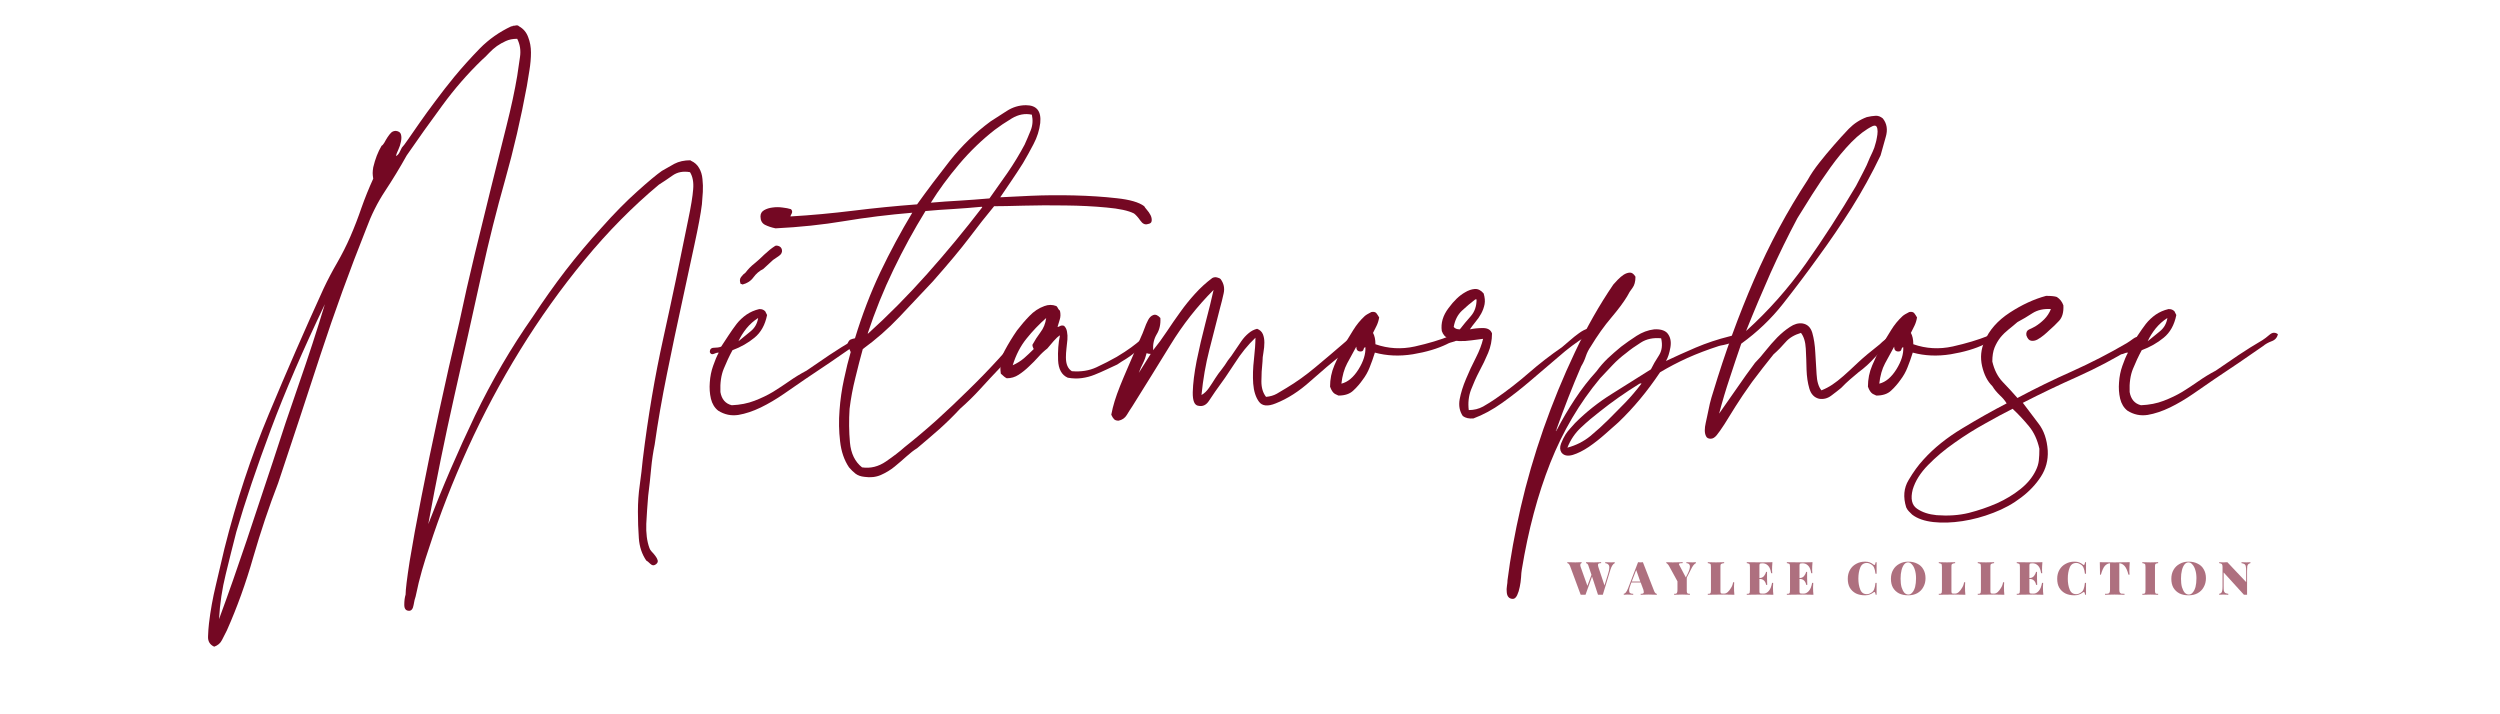 <svg version="1.0" preserveAspectRatio="xMidYMid meet" height="80" viewBox="0 0 210 60" zoomAndPan="magnify" width="280" xmlns:xlink="http://www.w3.org/1999/xlink" xmlns="http://www.w3.org/2000/svg"><defs><filter id="2dc145582b" height="100%" width="100%" y="0%" x="0%"><feColorMatrix color-interpolation-filters="sRGB" values="0 0 0 0 1 0 0 0 0 1 0 0 0 0 1 0 0 0 1 0"></feColorMatrix></filter><g></g><clipPath id="1e9da92fdc"><path clip-rule="nonzero" d="M 0.559 0 L 176 0 L 176 60 L 0.559 60 Z M 0.559 0"></path></clipPath><clipPath id="b06d8a9da0"><rect height="60" y="0" width="176" x="0"></rect></clipPath><mask id="c2da7b2003"><g filter="url(#2dc145582b)"><rect fill-opacity="0.58" height="86.4" y="-13.2" fill="#000000" width="302.4" x="-62.2"></rect></g></mask><clipPath id="038203dcf5"><path clip-rule="nonzero" d="M 0.281 0.078 L 59.801 0.078 L 59.801 5.359 L 0.281 5.359 Z M 0.281 0.078"></path></clipPath><clipPath id="525017feb9"><path clip-rule="nonzero" d="M 0.281 1 L 5 1 L 5 4 L 0.281 4 Z M 0.281 1"></path></clipPath><clipPath id="3fd264f554"><rect height="6" y="0" width="60" x="0"></rect></clipPath><clipPath id="54a0a8ed8e"><rect height="6" y="0" width="60" x="0"></rect></clipPath><clipPath id="b9496f7b0a"><rect height="60" y="0" width="176" x="0"></rect></clipPath></defs><rect fill-opacity="1" height="72" y="-6" fill="#ffffff" width="252" x="-21"></rect><rect fill-opacity="1" height="72" y="-6" fill="#ffffff" width="252" x="-21"></rect><g transform="matrix(1, 0, 0, 1, 16, -0)"><g clip-path="url(#b9496f7b0a)"><g clip-path="url(#1e9da92fdc)"><g transform="matrix(1, 0, 0, 1, 0, -0)"><g clip-path="url(#b06d8a9da0)"><g fill-opacity="1" fill="#740823"><g transform="translate(3.304, 43.728)"><g><path d="M 16.672 0.297 C 17.867 -2.816 19.176 -5.852 20.594 -8.812 C 22.02 -11.77 23.641 -14.539 25.453 -17.125 C 26.328 -18.457 27.238 -19.742 28.188 -20.984 C 29.145 -22.223 30.156 -23.426 31.219 -24.594 C 32.289 -25.801 33.297 -26.82 34.234 -27.656 C 35.172 -28.5 35.859 -29.07 36.297 -29.375 C 36.629 -29.57 36.977 -29.77 37.344 -29.969 C 37.719 -30.164 38.172 -30.266 38.703 -30.266 C 38.703 -30.234 38.719 -30.219 38.75 -30.219 C 39.051 -30.082 39.273 -29.879 39.422 -29.609 C 39.578 -29.348 39.672 -29.039 39.703 -28.688 C 39.742 -28.332 39.754 -27.973 39.734 -27.609 C 39.711 -27.242 39.688 -26.895 39.656 -26.562 C 39.562 -25.789 39.352 -24.664 39.031 -23.188 C 38.719 -21.719 38.359 -20.051 37.953 -18.188 C 37.547 -16.332 37.133 -14.375 36.719 -12.312 C 36.301 -10.258 35.957 -8.281 35.688 -6.375 C 35.562 -5.77 35.461 -5.098 35.391 -4.359 C 35.328 -3.629 35.242 -2.863 35.141 -2.062 C 35.078 -1.289 35.023 -0.516 34.984 0.266 C 34.953 1.055 35.039 1.738 35.25 2.312 C 35.281 2.406 35.344 2.504 35.438 2.609 C 35.539 2.711 35.641 2.828 35.734 2.953 C 35.836 3.086 35.906 3.211 35.938 3.328 C 35.977 3.453 35.93 3.566 35.797 3.672 C 35.629 3.797 35.469 3.781 35.312 3.625 C 35.164 3.477 35.055 3.391 34.984 3.359 C 34.617 2.828 34.41 2.203 34.359 1.484 C 34.305 0.766 34.281 0.02 34.281 -0.75 C 34.281 -1.52 34.332 -2.27 34.438 -3 C 34.539 -3.738 34.625 -4.445 34.688 -5.125 C 35.125 -8.707 35.703 -12.117 36.422 -15.359 C 37.141 -18.609 37.832 -21.906 38.5 -25.25 C 38.738 -26.383 38.879 -27.242 38.922 -27.828 C 38.973 -28.422 38.883 -28.898 38.656 -29.266 C 38.082 -29.367 37.594 -29.273 37.188 -28.984 C 36.789 -28.703 36.41 -28.445 36.047 -28.219 C 33.836 -26.375 31.754 -24.266 29.797 -21.891 C 27.836 -19.516 26.035 -16.992 24.391 -14.328 C 22.754 -11.672 21.289 -8.926 20 -6.094 C 18.719 -3.27 17.641 -0.504 16.766 2.203 C 16.535 2.879 16.328 3.539 16.141 4.188 C 15.953 4.844 15.773 5.57 15.609 6.375 C 15.547 6.539 15.488 6.781 15.438 7.094 C 15.383 7.414 15.258 7.578 15.062 7.578 C 14.789 7.578 14.656 7.41 14.656 7.078 C 14.656 6.742 14.691 6.457 14.766 6.219 C 14.766 5.82 14.879 4.883 15.109 3.406 C 15.348 1.938 15.676 0.141 16.094 -1.984 C 16.508 -4.109 16.992 -6.453 17.547 -9.016 C 18.098 -11.578 18.676 -14.129 19.281 -16.672 C 19.676 -18.547 20.109 -20.453 20.578 -22.391 C 21.047 -24.328 21.504 -26.195 21.953 -28 C 22.41 -29.812 22.836 -31.52 23.234 -33.125 C 23.641 -34.738 23.941 -36.145 24.141 -37.344 C 24.211 -37.852 24.289 -38.383 24.375 -38.938 C 24.457 -39.488 24.379 -40 24.141 -40.469 C 23.773 -40.469 23.457 -40.406 23.188 -40.281 C 22.926 -40.164 22.676 -40.023 22.438 -39.859 C 22.207 -39.691 21.988 -39.5 21.781 -39.281 C 21.582 -39.062 21.383 -38.867 21.188 -38.703 C 19.977 -37.535 18.863 -36.254 17.844 -34.859 C 16.82 -33.473 15.828 -32.078 14.859 -30.672 C 14.285 -29.641 13.68 -28.645 13.047 -27.688 C 12.41 -26.727 11.879 -25.664 11.453 -24.5 C 10.078 -21.051 8.801 -17.535 7.625 -13.953 C 6.457 -10.367 5.27 -6.77 4.062 -3.156 C 3.289 -1.156 2.594 0.922 1.969 3.078 C 1.352 5.242 0.613 7.297 -0.25 9.234 C -0.383 9.504 -0.52 9.77 -0.656 10.031 C -0.789 10.301 -1.008 10.488 -1.312 10.594 C -1.676 10.426 -1.848 10.141 -1.828 9.734 C -1.816 9.336 -1.789 8.973 -1.75 8.641 C -1.625 7.566 -1.43 6.492 -1.172 5.422 C -0.922 4.348 -0.68 3.328 -0.453 2.359 C 0.547 -1.617 1.789 -5.391 3.281 -8.953 C 4.77 -12.523 6.301 -16.035 7.875 -19.484 C 8.219 -20.211 8.598 -20.938 9.016 -21.656 C 9.43 -22.375 9.805 -23.117 10.141 -23.891 C 10.473 -24.66 10.781 -25.457 11.062 -26.281 C 11.352 -27.102 11.68 -27.914 12.047 -28.719 C 12.016 -28.914 12 -29.07 12 -29.188 C 12 -29.312 12.016 -29.473 12.047 -29.672 C 12.211 -30.367 12.445 -30.973 12.75 -31.484 C 12.82 -31.516 12.898 -31.602 12.984 -31.75 C 13.066 -31.906 13.156 -32.055 13.25 -32.203 C 13.352 -32.359 13.453 -32.484 13.547 -32.578 C 13.648 -32.68 13.785 -32.734 13.953 -32.734 C 14.191 -32.703 14.332 -32.602 14.375 -32.438 C 14.426 -32.27 14.426 -32.066 14.375 -31.828 C 14.332 -31.598 14.258 -31.375 14.156 -31.156 C 14.051 -30.938 13.984 -30.758 13.953 -30.625 C 14.055 -30.656 14.148 -30.742 14.234 -30.891 C 14.316 -31.047 14.391 -31.191 14.453 -31.328 C 14.555 -31.43 14.734 -31.664 14.984 -32.031 C 15.234 -32.395 15.551 -32.852 15.938 -33.406 C 16.32 -33.957 16.766 -34.566 17.266 -35.234 C 17.766 -35.91 18.301 -36.598 18.875 -37.297 C 19.539 -38.098 20.25 -38.883 21 -39.656 C 21.758 -40.426 22.641 -41.047 23.641 -41.516 C 23.711 -41.516 23.75 -41.52 23.75 -41.531 C 23.75 -41.551 23.766 -41.562 23.797 -41.562 C 23.859 -41.562 23.941 -41.57 24.047 -41.594 C 24.148 -41.613 24.234 -41.586 24.297 -41.516 C 24.66 -41.316 24.914 -41.016 25.062 -40.609 C 25.219 -40.211 25.297 -39.781 25.297 -39.312 C 25.297 -38.844 25.254 -38.352 25.172 -37.844 C 25.086 -37.344 25.016 -36.895 24.953 -36.5 C 24.453 -33.789 23.844 -31.16 23.125 -28.609 C 22.406 -26.066 21.758 -23.492 21.188 -20.891 C 20.414 -17.367 19.633 -13.867 18.844 -10.391 C 18.062 -6.91 17.336 -3.348 16.672 0.297 Z M 0.547 0.953 C 0.242 2.129 -0.051 3.316 -0.344 4.516 C -0.645 5.723 -0.832 6.977 -0.906 8.281 C -0.102 6.102 0.664 3.91 1.406 1.703 C 2.145 -0.504 2.879 -2.711 3.609 -4.922 C 4.316 -7.129 5.055 -9.336 5.828 -11.547 C 6.598 -13.754 7.316 -15.961 7.984 -18.172 C 6.172 -14.391 4.66 -10.891 3.453 -7.672 C 2.254 -4.461 1.285 -1.586 0.547 0.953 Z M 0.547 0.953"></path></g></g></g><g fill-opacity="1" fill="#740823"><g transform="translate(45.123, 43.728)"><g><path d="M 11.844 -15.656 C 11.781 -15.363 11.602 -15.164 11.312 -15.062 C 11.031 -14.957 10.789 -14.82 10.594 -14.656 C 9.926 -14.188 9.254 -13.723 8.578 -13.266 C 7.91 -12.816 7.227 -12.359 6.531 -11.891 C 5.957 -11.492 5.352 -11.078 4.719 -10.641 C 4.082 -10.203 3.438 -9.82 2.781 -9.5 C 2.133 -9.188 1.508 -8.977 0.906 -8.875 C 0.301 -8.781 -0.266 -8.898 -0.797 -9.234 C -1.098 -9.473 -1.301 -9.805 -1.406 -10.234 C -1.508 -10.672 -1.539 -11.129 -1.5 -11.609 C -1.469 -12.098 -1.375 -12.562 -1.219 -13 C -1.07 -13.438 -0.914 -13.805 -0.75 -14.109 C -0.883 -14.109 -1.023 -14.07 -1.172 -14 C -1.328 -13.938 -1.438 -13.988 -1.5 -14.156 C -1.5 -14.395 -1.379 -14.516 -1.141 -14.516 C -0.91 -14.516 -0.711 -14.547 -0.547 -14.609 C -0.348 -14.91 -0.141 -15.227 0.078 -15.562 C 0.297 -15.895 0.52 -16.211 0.75 -16.516 C 0.988 -16.816 1.266 -17.078 1.578 -17.297 C 1.898 -17.516 2.258 -17.672 2.656 -17.766 C 2.789 -17.766 2.891 -17.75 2.953 -17.719 C 3.023 -17.688 3.094 -17.641 3.156 -17.578 L 3.312 -17.266 C 3.145 -16.43 2.789 -15.797 2.25 -15.359 C 1.719 -14.922 1.102 -14.57 0.406 -14.312 C 0.133 -13.812 -0.109 -13.289 -0.328 -12.75 C -0.547 -12.219 -0.641 -11.566 -0.609 -10.797 C -0.504 -10.191 -0.188 -9.82 0.344 -9.688 C 1.051 -9.719 1.688 -9.844 2.25 -10.062 C 2.82 -10.281 3.344 -10.531 3.812 -10.812 C 4.281 -11.102 4.738 -11.406 5.188 -11.719 C 5.645 -12.039 6.125 -12.332 6.625 -12.594 C 7.258 -13.031 7.898 -13.469 8.547 -13.906 C 9.203 -14.344 9.867 -14.758 10.547 -15.156 C 10.711 -15.258 10.91 -15.41 11.141 -15.609 C 11.379 -15.816 11.613 -15.832 11.844 -15.656 Z M 0.906 -15.062 C 1.238 -15.332 1.578 -15.609 1.922 -15.891 C 2.273 -16.172 2.488 -16.547 2.562 -17.016 C 2.195 -16.785 1.867 -16.492 1.578 -16.141 C 1.297 -15.785 1.07 -15.426 0.906 -15.062 Z M 3 -21.141 C 2.664 -20.973 2.391 -20.738 2.172 -20.438 C 1.953 -20.133 1.645 -19.93 1.25 -19.828 C 1.219 -19.859 1.164 -19.875 1.094 -19.875 C 1 -20.113 1.008 -20.305 1.125 -20.453 C 1.238 -20.609 1.363 -20.734 1.5 -20.828 C 1.727 -21.129 1.977 -21.383 2.25 -21.594 C 2.488 -21.789 2.766 -22.039 3.078 -22.344 C 3.398 -22.645 3.691 -22.879 3.953 -23.047 C 4.023 -23.109 4.133 -23.113 4.281 -23.062 C 4.438 -23.008 4.531 -22.898 4.562 -22.734 C 4.594 -22.535 4.508 -22.367 4.312 -22.234 C 4.113 -22.098 3.945 -21.984 3.812 -21.891 Z M 3 -21.141"></path></g></g></g><g fill-opacity="1" fill="#740823"><g transform="translate(56.318, 43.728)"><g><path d="M 11.703 -27.156 C 12.234 -27.188 13.082 -27.227 14.25 -27.281 C 15.426 -27.332 16.648 -27.344 17.922 -27.312 C 19.191 -27.281 20.379 -27.203 21.484 -27.078 C 22.586 -26.961 23.359 -26.738 23.797 -26.406 C 23.828 -26.344 23.898 -26.242 24.016 -26.109 C 24.141 -25.973 24.242 -25.82 24.328 -25.656 C 24.41 -25.488 24.441 -25.328 24.422 -25.172 C 24.41 -25.023 24.301 -24.938 24.094 -24.906 C 23.863 -24.832 23.656 -24.93 23.469 -25.203 C 23.281 -25.473 23.102 -25.672 22.938 -25.797 C 22.469 -26.035 21.695 -26.203 20.625 -26.297 C 19.562 -26.398 18.414 -26.457 17.188 -26.469 C 15.969 -26.488 14.797 -26.484 13.672 -26.453 C 12.555 -26.422 11.727 -26.406 11.188 -26.406 C 10.52 -25.602 9.828 -24.723 9.109 -23.766 C 8.391 -22.816 7.363 -21.586 6.031 -20.078 C 5.094 -19.078 4.156 -18.082 3.219 -17.094 C 2.281 -16.102 1.258 -15.207 0.156 -14.406 C -0.051 -13.664 -0.258 -12.859 -0.469 -11.984 C -0.688 -11.117 -0.848 -10.254 -0.953 -9.391 C -1.016 -8.422 -1.004 -7.473 -0.922 -6.547 C -0.836 -5.629 -0.5 -4.938 0.094 -4.469 C 0.801 -4.363 1.473 -4.531 2.109 -4.969 C 2.742 -5.406 3.266 -5.805 3.672 -6.172 C 4.566 -6.879 5.469 -7.641 6.375 -8.453 C 7.281 -9.273 8.164 -10.113 9.031 -10.969 C 9.906 -11.82 10.734 -12.676 11.516 -13.531 C 12.305 -14.383 13.02 -15.195 13.656 -15.969 C 13.789 -16.133 13.906 -16.305 14 -16.484 C 14.102 -16.672 14.273 -16.734 14.516 -16.672 C 14.68 -16.43 14.672 -16.227 14.484 -16.062 C 14.297 -15.895 14.156 -15.742 14.062 -15.609 C 13.688 -15.141 13.297 -14.672 12.891 -14.203 C 12.492 -13.734 12.098 -13.285 11.703 -12.859 C 11.129 -12.254 10.57 -11.656 10.031 -11.062 C 9.5 -10.477 8.93 -9.922 8.328 -9.391 C 7.766 -8.785 7.18 -8.211 6.578 -7.672 C 5.973 -7.141 5.352 -6.609 4.719 -6.078 C 4.445 -5.91 4.148 -5.68 3.828 -5.391 C 3.516 -5.109 3.18 -4.82 2.828 -4.531 C 2.484 -4.25 2.098 -4.016 1.672 -3.828 C 1.254 -3.648 0.797 -3.598 0.297 -3.672 C -0.004 -3.703 -0.254 -3.789 -0.453 -3.938 C -0.648 -4.094 -0.832 -4.27 -1 -4.469 C -1.406 -5.07 -1.656 -5.801 -1.75 -6.656 C -1.852 -7.508 -1.867 -8.379 -1.797 -9.266 C -1.734 -10.148 -1.609 -11.02 -1.422 -11.875 C -1.242 -12.727 -1.055 -13.488 -0.859 -14.156 C -0.922 -14.32 -0.984 -14.445 -1.047 -14.531 C -1.117 -14.613 -1.141 -14.738 -1.109 -14.906 C -1.035 -15.07 -0.957 -15.172 -0.875 -15.203 C -0.789 -15.242 -0.664 -15.281 -0.5 -15.312 C 0.102 -17.289 0.812 -19.141 1.625 -20.859 C 2.445 -22.578 3.344 -24.242 4.312 -25.859 C 2.312 -25.691 0.41 -25.457 -1.391 -25.156 C -3.203 -24.852 -5.129 -24.648 -7.172 -24.547 C -7.516 -24.617 -7.812 -24.719 -8.062 -24.844 C -8.312 -24.977 -8.438 -25.211 -8.438 -25.547 C -8.438 -25.785 -8.332 -25.961 -8.125 -26.078 C -7.926 -26.191 -7.691 -26.266 -7.422 -26.297 C -7.16 -26.336 -6.883 -26.336 -6.594 -26.297 C -6.312 -26.266 -6.07 -26.219 -5.875 -26.156 C -5.77 -26.051 -5.75 -25.93 -5.812 -25.797 C -5.883 -25.672 -5.922 -25.586 -5.922 -25.547 C -4.18 -25.648 -2.422 -25.812 -0.641 -26.031 C 1.129 -26.25 2.914 -26.426 4.719 -26.562 C 5.551 -27.727 6.469 -28.945 7.469 -30.219 C 8.477 -31.488 9.617 -32.594 10.891 -33.531 C 11.297 -33.801 11.75 -34.094 12.25 -34.406 C 12.75 -34.727 13.285 -34.891 13.859 -34.891 C 14.766 -34.891 15.164 -34.391 15.062 -33.391 C 14.988 -32.785 14.801 -32.195 14.5 -31.625 C 14.207 -31.062 13.91 -30.523 13.609 -30.016 C 13.273 -29.484 12.945 -28.984 12.625 -28.516 C 12.312 -28.047 12.004 -27.594 11.703 -27.156 Z M 11.25 -32.828 C 10.176 -31.992 9.176 -31.031 8.25 -29.938 C 7.332 -28.852 6.539 -27.773 5.875 -26.703 C 6.676 -26.773 7.484 -26.832 8.297 -26.875 C 9.117 -26.926 9.953 -26.988 10.797 -27.062 C 11.297 -27.758 11.805 -28.484 12.328 -29.234 C 12.848 -29.992 13.32 -30.773 13.75 -31.578 C 13.914 -31.941 14.082 -32.332 14.25 -32.75 C 14.426 -33.176 14.461 -33.625 14.359 -34.094 C 13.785 -34.219 13.223 -34.113 12.672 -33.781 C 12.117 -33.445 11.645 -33.129 11.25 -32.828 Z M 5.422 -26 C 4.453 -24.426 3.555 -22.785 2.734 -21.078 C 1.91 -19.379 1.18 -17.57 0.547 -15.656 C 2.285 -17.227 3.957 -18.914 5.562 -20.719 C 7.176 -22.531 8.719 -24.395 10.188 -26.312 C 10.188 -26.344 10.172 -26.359 10.141 -26.359 C 9.367 -26.285 8.582 -26.223 7.781 -26.172 C 6.977 -26.129 6.191 -26.07 5.422 -26 Z M 5.422 -26"></path></g></g></g><g fill-opacity="1" fill="#740823"><g transform="translate(69.521, 43.728)"><g><path d="M 3.312 -16.266 C 3.375 -16.266 3.445 -16.289 3.531 -16.344 C 3.625 -16.395 3.734 -16.398 3.859 -16.359 C 3.992 -16.234 4.078 -16.066 4.109 -15.859 C 4.148 -15.66 4.16 -15.441 4.141 -15.203 C 4.117 -14.973 4.094 -14.723 4.062 -14.453 C 4.031 -14.191 4.016 -13.941 4.016 -13.703 C 4.016 -13.141 4.18 -12.754 4.516 -12.547 C 5.285 -12.484 5.973 -12.594 6.578 -12.875 C 7.18 -13.156 7.75 -13.445 8.281 -13.75 C 8.781 -14.051 9.188 -14.316 9.5 -14.547 C 9.82 -14.785 10.066 -14.977 10.234 -15.125 C 10.41 -15.281 10.547 -15.375 10.641 -15.406 C 10.742 -15.445 10.844 -15.398 10.938 -15.266 C 10.938 -15.098 10.879 -14.961 10.766 -14.859 C 10.648 -14.754 10.539 -14.656 10.438 -14.562 C 10.344 -14.488 10.234 -14.398 10.109 -14.297 C 9.992 -14.203 9.867 -14.125 9.734 -14.062 C 9.535 -13.895 9.312 -13.734 9.062 -13.578 C 8.812 -13.43 8.566 -13.273 8.328 -13.109 C 8.023 -12.973 7.711 -12.828 7.391 -12.672 C 7.078 -12.523 6.754 -12.383 6.422 -12.25 C 6.086 -12.113 5.734 -12.02 5.359 -11.969 C 4.992 -11.914 4.598 -11.926 4.172 -12 C 3.66 -12.227 3.391 -12.719 3.359 -13.469 C 3.328 -14.227 3.379 -14.926 3.516 -15.562 C 3.348 -15.457 3.172 -15.297 2.984 -15.078 C 2.805 -14.867 2.629 -14.66 2.453 -14.453 C 2.191 -14.254 1.941 -14.02 1.703 -13.75 C 1.473 -13.488 1.211 -13.223 0.922 -12.953 C 0.641 -12.68 0.348 -12.445 0.047 -12.25 C -0.254 -12.051 -0.586 -11.953 -0.953 -11.953 C -1.086 -12.016 -1.254 -12.145 -1.453 -12.344 C -1.555 -13.051 -1.445 -13.695 -1.125 -14.281 C -0.812 -14.863 -0.469 -15.426 -0.094 -15.969 C 0.238 -16.406 0.586 -16.812 0.953 -17.188 C 1.316 -17.57 1.734 -17.848 2.203 -18.016 C 2.547 -18.148 2.883 -18.148 3.219 -18.016 C 3.281 -17.953 3.328 -17.883 3.359 -17.812 C 3.391 -17.75 3.441 -17.688 3.516 -17.625 C 3.578 -17.352 3.57 -17.109 3.5 -16.891 C 3.438 -16.672 3.375 -16.461 3.312 -16.266 Z M -0.453 -13.047 C -0.086 -13.211 0.227 -13.41 0.5 -13.641 C 0.77 -13.879 1.039 -14.133 1.312 -14.406 C 1.238 -14.539 1.203 -14.66 1.203 -14.766 C 1.398 -15.129 1.625 -15.477 1.875 -15.812 C 2.133 -16.145 2.297 -16.547 2.359 -17.016 C 1.754 -16.484 1.203 -15.906 0.703 -15.281 C 0.203 -14.664 -0.18 -13.922 -0.453 -13.047 Z M -0.453 -13.047"></path></g></g></g><g fill-opacity="1" fill="#740823"><g transform="translate(80.113, 43.728)"><g><path d="M 6.422 -20.281 C 6.691 -19.914 6.773 -19.516 6.672 -19.078 C 6.578 -18.641 6.477 -18.238 6.375 -17.875 C 6.07 -16.695 5.77 -15.516 5.469 -14.328 C 5.164 -13.141 4.945 -11.879 4.812 -10.547 C 5.051 -10.68 5.258 -10.879 5.438 -11.141 C 5.625 -11.41 5.801 -11.68 5.969 -11.953 C 6.133 -12.211 6.312 -12.457 6.5 -12.688 C 6.688 -12.926 6.863 -13.18 7.031 -13.453 C 7.227 -13.691 7.414 -13.953 7.594 -14.234 C 7.781 -14.516 7.969 -14.789 8.156 -15.062 C 8.344 -15.332 8.547 -15.555 8.766 -15.734 C 8.984 -15.922 9.223 -16.047 9.484 -16.109 C 9.723 -16.016 9.883 -15.863 9.969 -15.656 C 10.051 -15.457 10.094 -15.223 10.094 -14.953 C 10.094 -14.691 10.066 -14.414 10.016 -14.125 C 9.961 -13.844 9.938 -13.586 9.938 -13.359 C 9.875 -12.785 9.844 -12.227 9.844 -11.688 C 9.844 -11.156 9.973 -10.723 10.234 -10.391 C 10.578 -10.422 10.879 -10.508 11.141 -10.656 C 11.41 -10.812 11.68 -10.973 11.953 -11.141 C 12.785 -11.641 13.594 -12.219 14.375 -12.875 C 15.164 -13.531 16.062 -14.289 17.062 -15.156 C 17.227 -15.289 17.395 -15.426 17.562 -15.562 C 17.738 -15.695 17.926 -15.68 18.125 -15.516 C 18.156 -15.273 18.078 -15.102 17.891 -15 C 17.711 -14.906 17.555 -14.789 17.422 -14.656 C 17.285 -14.488 17.148 -14.352 17.016 -14.25 C 16.879 -14.156 16.727 -14.039 16.562 -13.906 C 15.789 -13.301 14.926 -12.57 13.969 -11.719 C 13.02 -10.863 12.047 -10.238 11.047 -9.844 C 10.379 -9.57 9.91 -9.617 9.641 -9.984 C 9.367 -10.359 9.207 -10.863 9.156 -11.5 C 9.113 -12.133 9.133 -12.816 9.219 -13.547 C 9.301 -14.285 9.344 -14.891 9.344 -15.359 C 8.707 -14.754 8.129 -14.039 7.609 -13.219 C 7.086 -12.406 6.539 -11.613 5.969 -10.844 C 5.832 -10.645 5.648 -10.375 5.422 -10.031 C 5.191 -9.695 4.906 -9.566 4.562 -9.641 C 4.227 -9.672 4.066 -10.051 4.078 -10.781 C 4.098 -11.52 4.207 -12.398 4.406 -13.422 C 4.613 -14.441 4.859 -15.492 5.141 -16.578 C 5.43 -17.672 5.66 -18.602 5.828 -19.375 C 4.453 -18 3.238 -16.453 2.188 -14.734 C 1.133 -13.016 0.07 -11.301 -1 -9.594 C -1.164 -9.352 -1.32 -9.109 -1.469 -8.859 C -1.625 -8.609 -1.852 -8.453 -2.156 -8.391 C -2.32 -8.391 -2.445 -8.43 -2.531 -8.516 C -2.613 -8.598 -2.691 -8.723 -2.766 -8.891 C -2.691 -9.285 -2.598 -9.664 -2.484 -10.031 C -2.367 -10.406 -2.219 -10.828 -2.031 -11.297 C -1.844 -11.766 -1.609 -12.32 -1.328 -12.969 C -1.047 -13.625 -0.688 -14.457 -0.25 -15.469 C -0.188 -15.594 -0.102 -15.797 0 -16.078 C 0.102 -16.367 0.211 -16.625 0.328 -16.844 C 0.441 -17.062 0.586 -17.203 0.766 -17.266 C 0.953 -17.336 1.148 -17.254 1.359 -17.016 C 1.391 -16.484 1.285 -16.023 1.047 -15.641 C 0.816 -15.254 0.719 -14.812 0.75 -14.312 C 1.156 -14.812 1.539 -15.336 1.906 -15.891 C 2.27 -16.441 2.645 -16.984 3.031 -17.516 C 3.414 -18.055 3.828 -18.566 4.266 -19.047 C 4.703 -19.535 5.188 -19.977 5.719 -20.375 C 5.852 -20.445 5.988 -20.461 6.125 -20.422 C 6.258 -20.391 6.359 -20.344 6.422 -20.281 Z M -0.453 -12.406 C -0.285 -12.664 -0.117 -12.93 0.047 -13.203 C 0.211 -13.473 0.379 -13.738 0.547 -14 C 0.41 -14 0.297 -14.02 0.203 -14.062 C 0.129 -13.758 0.031 -13.484 -0.094 -13.234 C -0.227 -12.984 -0.348 -12.707 -0.453 -12.406 Z M -0.453 -12.406"></path></g></g></g><g fill-opacity="1" fill="#740823"><g transform="translate(97.584, 43.728)"><g><path d="M 1.953 -14.812 C 3.023 -14.438 4.129 -14.375 5.266 -14.625 C 6.41 -14.883 7.398 -15.18 8.234 -15.516 C 8.336 -15.578 8.461 -15.633 8.609 -15.688 C 8.754 -15.738 8.863 -15.68 8.938 -15.516 C 8.906 -15.242 8.77 -15.082 8.531 -15.031 C 8.301 -14.977 8.102 -14.906 7.938 -14.812 C 7.164 -14.438 6.219 -14.156 5.094 -13.969 C 3.969 -13.789 2.906 -13.836 1.906 -14.109 C 1.77 -13.672 1.625 -13.258 1.469 -12.875 C 1.32 -12.488 1.117 -12.129 0.859 -11.797 C 0.648 -11.492 0.395 -11.203 0.094 -10.922 C -0.195 -10.641 -0.613 -10.5 -1.156 -10.5 L -1.453 -10.641 C -1.617 -10.742 -1.754 -10.945 -1.859 -11.25 C -1.859 -11.883 -1.738 -12.477 -1.5 -13.031 C -1.27 -13.582 -1.02 -14.109 -0.75 -14.609 C -0.477 -15.078 -0.203 -15.535 0.078 -15.984 C 0.359 -16.441 0.68 -16.836 1.047 -17.172 C 1.148 -17.266 1.336 -17.379 1.609 -17.516 C 1.805 -17.555 1.945 -17.523 2.031 -17.422 C 2.113 -17.316 2.191 -17.195 2.266 -17.062 C 2.223 -16.801 2.148 -16.566 2.047 -16.359 C 1.953 -16.16 1.852 -15.961 1.75 -15.766 C 1.883 -15.523 1.953 -15.207 1.953 -14.812 Z M -0.906 -11.5 C -0.363 -11.633 0.113 -12.035 0.531 -12.703 C 0.945 -13.367 1.141 -13.988 1.109 -14.562 C 1.035 -14.562 0.984 -14.5 0.953 -14.375 C 0.922 -14.258 0.836 -14.203 0.703 -14.203 C 0.461 -14.203 0.344 -14.336 0.344 -14.609 C 0.082 -14.141 -0.172 -13.672 -0.422 -13.203 C -0.672 -12.734 -0.832 -12.164 -0.906 -11.5 Z M -0.906 -11.5"></path></g></g></g><g fill-opacity="1" fill="#740823"><g transform="translate(106.017, 43.728)"><g><path d="M 1.453 -16.062 C 1.785 -16.133 2.148 -16.172 2.547 -16.172 C 2.953 -16.172 3.207 -16.02 3.312 -15.719 C 3.312 -15.145 3.203 -14.598 2.984 -14.078 C 2.766 -13.555 2.52 -13.047 2.25 -12.547 C 1.988 -12.047 1.754 -11.523 1.547 -10.984 C 1.348 -10.453 1.285 -9.883 1.359 -9.281 C 1.797 -9.281 2.195 -9.379 2.562 -9.578 C 2.926 -9.785 3.273 -10.004 3.609 -10.234 C 4.586 -10.91 5.52 -11.633 6.406 -12.406 C 7.289 -13.176 8.219 -13.895 9.188 -14.562 C 9.352 -14.695 9.566 -14.879 9.828 -15.109 C 10.098 -15.348 10.359 -15.555 10.609 -15.734 C 10.867 -15.922 11.102 -16.047 11.312 -16.109 C 11.531 -16.18 11.691 -16.148 11.797 -16.016 C 11.797 -15.848 11.719 -15.727 11.562 -15.656 C 11.414 -15.594 11.289 -15.531 11.188 -15.469 C 10.426 -15 9.66 -14.426 8.891 -13.75 C 8.117 -13.082 7.336 -12.414 6.547 -11.75 C 5.766 -11.082 4.973 -10.461 4.172 -9.891 C 3.367 -9.316 2.562 -8.879 1.75 -8.578 C 1.383 -8.547 1.086 -8.613 0.859 -8.781 C 0.586 -9.188 0.5 -9.656 0.594 -10.188 C 0.695 -10.727 0.875 -11.297 1.125 -11.891 C 1.375 -12.492 1.648 -13.086 1.953 -13.672 C 2.254 -14.266 2.457 -14.797 2.562 -15.266 C 2.289 -15.234 1.969 -15.191 1.594 -15.141 C 1.227 -15.086 0.879 -15.066 0.547 -15.078 C 0.211 -15.098 -0.082 -15.164 -0.344 -15.281 C -0.613 -15.406 -0.801 -15.617 -0.906 -15.922 C -1 -16.586 -0.812 -17.227 -0.344 -17.844 C 0.113 -18.469 0.578 -18.91 1.047 -19.172 C 1.316 -19.336 1.586 -19.43 1.859 -19.453 C 2.129 -19.473 2.379 -19.348 2.609 -19.078 C 2.711 -18.742 2.738 -18.441 2.688 -18.172 C 2.633 -17.898 2.539 -17.641 2.406 -17.391 C 2.27 -17.141 2.109 -16.906 1.922 -16.688 C 1.742 -16.469 1.586 -16.258 1.453 -16.062 Z M 0.094 -16.266 C 0.195 -16.129 0.367 -16.062 0.609 -16.062 C 0.898 -16.438 1.207 -16.805 1.531 -17.172 C 1.852 -17.535 2.016 -18.004 2.016 -18.578 L 1.906 -18.578 C 1.508 -18.273 1.133 -17.957 0.781 -17.625 C 0.426 -17.289 0.195 -16.836 0.094 -16.266 Z M 0.094 -16.266"></path></g></g></g><g fill-opacity="1" fill="#740823"><g transform="translate(116.911, 43.728)"><g><path d="M -2.156 -7.578 C -2.227 -7.578 -2.242 -7.562 -2.203 -7.531 C -2.172 -7.5 -2.156 -7.516 -2.156 -7.578 C -1.688 -8.484 -1.176 -9.352 -0.625 -10.188 C -0.07 -11.031 0.535 -11.816 1.203 -12.547 C 1.473 -12.922 1.781 -13.273 2.125 -13.609 C 2.477 -13.941 2.859 -14.273 3.266 -14.609 C 3.66 -14.91 4.094 -15.211 4.562 -15.516 C 5.031 -15.816 5.52 -16 6.031 -16.062 C 6.531 -16.094 6.895 -15.992 7.125 -15.766 C 7.395 -15.461 7.488 -15.062 7.406 -14.562 C 7.32 -14.062 7.195 -13.676 7.031 -13.406 C 7.801 -13.77 8.633 -14.145 9.531 -14.531 C 10.438 -14.914 11.375 -15.227 12.344 -15.469 C 12.445 -15.5 12.586 -15.531 12.766 -15.562 C 12.953 -15.594 13.066 -15.523 13.109 -15.359 C 13.141 -15.266 13.086 -15.18 12.953 -15.109 C 12.816 -15.047 12.648 -14.977 12.453 -14.906 C 12.254 -14.844 12.062 -14.789 11.875 -14.75 C 11.688 -14.719 11.547 -14.688 11.453 -14.656 C 10.516 -14.352 9.641 -14.02 8.828 -13.656 C 8.023 -13.289 7.258 -12.891 6.531 -12.453 C 5.457 -10.848 4.285 -9.441 3.016 -8.234 C 2.742 -7.992 2.379 -7.672 1.922 -7.266 C 1.473 -6.867 1.016 -6.508 0.547 -6.188 C 0.078 -5.875 -0.367 -5.648 -0.797 -5.516 C -1.234 -5.391 -1.551 -5.457 -1.75 -5.719 C -1.883 -5.926 -1.895 -6.176 -1.781 -6.469 C -1.664 -6.77 -1.539 -7.023 -1.406 -7.234 C -1.301 -7.398 -1.172 -7.566 -1.016 -7.734 C -0.867 -7.898 -0.734 -8.051 -0.609 -8.188 C 0.328 -9.125 1.359 -9.941 2.484 -10.641 C 3.609 -11.348 4.703 -12.035 5.766 -12.703 C 5.941 -13.066 6.16 -13.445 6.422 -13.844 C 6.691 -14.25 6.758 -14.738 6.625 -15.312 C 5.957 -15.375 5.391 -15.254 4.922 -14.953 C 4.453 -14.66 4.035 -14.363 3.672 -14.062 C 3.266 -13.758 2.883 -13.422 2.531 -13.047 C 2.188 -12.68 1.844 -12.316 1.5 -11.953 C -0.238 -9.867 -1.633 -7.5 -2.688 -4.844 C -3.738 -2.188 -4.535 0.797 -5.078 4.109 C -5.109 4.285 -5.129 4.504 -5.141 4.766 C -5.16 5.035 -5.195 5.301 -5.25 5.562 C -5.301 5.832 -5.375 6.066 -5.469 6.266 C -5.57 6.473 -5.691 6.578 -5.828 6.578 C -5.992 6.578 -6.117 6.523 -6.203 6.422 C -6.285 6.328 -6.332 6.191 -6.344 6.016 C -6.363 5.848 -6.359 5.672 -6.328 5.484 C -6.297 5.305 -6.281 5.148 -6.281 5.016 C -6.039 3.109 -5.672 1.066 -5.172 -1.109 C -4.672 -3.285 -4.035 -5.477 -3.266 -7.688 C -2.492 -9.895 -1.613 -12.039 -0.625 -14.125 C 0.363 -16.219 1.441 -18.117 2.609 -19.828 C 2.711 -19.93 2.836 -20.066 2.984 -20.234 C 3.141 -20.398 3.305 -20.539 3.484 -20.656 C 3.672 -20.77 3.848 -20.828 4.016 -20.828 C 4.18 -20.828 4.332 -20.711 4.469 -20.484 C 4.469 -20.078 4.383 -19.766 4.219 -19.547 C 4.051 -19.336 3.898 -19.098 3.766 -18.828 C 3.461 -18.328 3.02 -17.734 2.438 -17.047 C 1.852 -16.359 1.273 -15.547 0.703 -14.609 C 0.535 -14.367 0.398 -14.098 0.297 -13.797 C 0.203 -13.504 0.07 -13.223 -0.094 -12.953 C -0.832 -11.242 -1.52 -9.488 -2.156 -7.688 Z M 4.812 -11.5 C 3.613 -10.758 2.492 -9.973 1.453 -9.141 C 0.922 -8.734 0.406 -8.297 -0.094 -7.828 C -0.602 -7.359 -0.988 -6.789 -1.25 -6.125 C -0.52 -6.32 0.117 -6.645 0.672 -7.094 C 1.223 -7.551 1.734 -8.016 2.203 -8.484 C 2.672 -8.953 3.141 -9.426 3.609 -9.906 C 4.078 -10.395 4.531 -10.926 4.969 -11.5 C 4.938 -11.531 4.922 -11.547 4.922 -11.547 C 4.922 -11.516 4.883 -11.5 4.812 -11.5 Z M 4.812 -11.5"></path></g></g></g><g fill-opacity="1" fill="#740823"><g transform="translate(129.562, 43.728)"><g><path d="M -1.156 -8.984 C -0.688 -9.648 -0.191 -10.359 0.328 -11.109 C 0.848 -11.867 1.359 -12.582 1.859 -13.25 C 2.129 -13.52 2.422 -13.852 2.734 -14.25 C 3.055 -14.656 3.391 -15.035 3.734 -15.391 C 4.086 -15.742 4.441 -16.035 4.797 -16.266 C 5.148 -16.504 5.492 -16.602 5.828 -16.562 C 6.254 -16.5 6.535 -16.234 6.672 -15.766 C 6.805 -15.297 6.891 -14.75 6.922 -14.125 C 6.961 -13.508 7 -12.898 7.031 -12.297 C 7.062 -11.691 7.195 -11.238 7.438 -10.938 C 7.77 -11.07 8.078 -11.234 8.359 -11.422 C 8.641 -11.609 8.945 -11.848 9.281 -12.141 C 9.625 -12.441 10.023 -12.812 10.484 -13.25 C 10.953 -13.688 11.57 -14.207 12.344 -14.812 C 12.613 -15.082 12.898 -15.301 13.203 -15.469 C 13.305 -15.531 13.461 -15.602 13.672 -15.688 C 13.891 -15.77 14.035 -15.676 14.109 -15.406 C 14.078 -15.238 13.984 -15.141 13.828 -15.109 C 13.68 -15.078 13.555 -15.023 13.453 -14.953 C 12.879 -14.617 12.375 -14.207 11.938 -13.719 C 11.508 -13.238 11.047 -12.816 10.547 -12.453 C 10.305 -12.254 10.066 -12.051 9.828 -11.844 C 9.598 -11.645 9.352 -11.41 9.094 -11.141 C 8.852 -10.941 8.57 -10.723 8.25 -10.484 C 7.938 -10.254 7.598 -10.172 7.234 -10.234 C 6.828 -10.336 6.555 -10.625 6.422 -11.094 C 6.285 -11.562 6.207 -12.086 6.188 -12.672 C 6.176 -13.266 6.156 -13.852 6.125 -14.438 C 6.094 -15.02 5.957 -15.461 5.719 -15.766 C 5.156 -15.598 4.723 -15.336 4.422 -14.984 C 4.117 -14.629 3.781 -14.285 3.406 -13.953 C 3.113 -13.586 2.816 -13.211 2.516 -12.828 C 2.211 -12.441 1.91 -12.047 1.609 -11.641 C 1.035 -10.836 0.566 -10.145 0.203 -9.562 C -0.16 -8.977 -0.469 -8.484 -0.719 -8.078 C -0.977 -7.68 -1.191 -7.379 -1.359 -7.172 C -1.523 -6.973 -1.691 -6.875 -1.859 -6.875 C -2.055 -6.875 -2.188 -6.941 -2.25 -7.078 C -2.32 -7.211 -2.359 -7.379 -2.359 -7.578 C -2.359 -7.773 -2.332 -7.984 -2.281 -8.203 C -2.227 -8.422 -2.188 -8.613 -2.156 -8.781 C -2.094 -9.113 -2.02 -9.457 -1.938 -9.812 C -1.852 -10.164 -1.758 -10.492 -1.656 -10.797 C -0.656 -14.109 0.488 -17.254 1.781 -20.234 C 3.07 -23.211 4.57 -26.004 6.281 -28.609 C 6.539 -29.078 6.863 -29.555 7.25 -30.047 C 7.633 -30.535 8.047 -31.031 8.484 -31.531 C 8.891 -32 9.305 -32.457 9.734 -32.906 C 10.172 -33.352 10.676 -33.68 11.25 -33.891 C 11.508 -33.953 11.75 -33.988 11.969 -34 C 12.188 -34.02 12.395 -33.945 12.594 -33.781 C 12.938 -33.352 13.02 -32.836 12.844 -32.234 C 12.676 -31.629 12.531 -31.109 12.406 -30.672 C 11.664 -29.129 10.852 -27.656 9.969 -26.25 C 9.082 -24.844 8.148 -23.473 7.172 -22.141 C 6.203 -20.797 5.219 -19.488 4.219 -18.219 C 3.219 -16.945 2.047 -15.828 0.703 -14.859 C 0.367 -13.891 0.047 -12.926 -0.266 -11.969 C -0.586 -11.02 -0.883 -10.023 -1.156 -8.984 Z M 12 -31.734 C 12.031 -31.828 12.062 -31.969 12.094 -32.156 C 12.133 -32.344 12.156 -32.52 12.156 -32.688 C 12.156 -32.852 12.129 -32.984 12.078 -33.078 C 12.023 -33.18 11.914 -33.203 11.75 -33.141 C 11.176 -32.867 10.578 -32.414 9.953 -31.781 C 9.336 -31.145 8.754 -30.441 8.203 -29.672 C 7.648 -28.898 7.129 -28.129 6.641 -27.359 C 6.16 -26.586 5.754 -25.938 5.422 -25.406 C 4.617 -23.895 3.863 -22.352 3.156 -20.781 C 2.457 -19.207 1.773 -17.586 1.109 -15.922 C 2.984 -17.617 4.656 -19.504 6.125 -21.578 C 7.594 -23.66 9 -25.836 10.344 -28.109 C 10.539 -28.484 10.738 -28.863 10.938 -29.25 C 11.145 -29.633 11.332 -30.039 11.5 -30.469 C 11.562 -30.602 11.641 -30.77 11.734 -30.969 C 11.836 -31.176 11.926 -31.43 12 -31.734 Z M 12 -31.734"></path></g></g></g><g fill-opacity="1" fill="#740823"><g transform="translate(142.765, 43.728)"><g><path d="M 1.953 -14.812 C 3.023 -14.438 4.129 -14.375 5.266 -14.625 C 6.41 -14.883 7.398 -15.18 8.234 -15.516 C 8.336 -15.578 8.461 -15.633 8.609 -15.688 C 8.754 -15.738 8.863 -15.68 8.938 -15.516 C 8.906 -15.242 8.77 -15.082 8.531 -15.031 C 8.301 -14.977 8.102 -14.906 7.938 -14.812 C 7.164 -14.438 6.219 -14.156 5.094 -13.969 C 3.969 -13.789 2.906 -13.836 1.906 -14.109 C 1.77 -13.672 1.625 -13.258 1.469 -12.875 C 1.32 -12.488 1.117 -12.129 0.859 -11.797 C 0.648 -11.492 0.395 -11.203 0.094 -10.922 C -0.195 -10.641 -0.613 -10.5 -1.156 -10.5 L -1.453 -10.641 C -1.617 -10.742 -1.754 -10.945 -1.859 -11.25 C -1.859 -11.883 -1.738 -12.477 -1.5 -13.031 C -1.27 -13.582 -1.02 -14.109 -0.75 -14.609 C -0.477 -15.078 -0.203 -15.535 0.078 -15.984 C 0.359 -16.441 0.68 -16.836 1.047 -17.172 C 1.148 -17.266 1.336 -17.379 1.609 -17.516 C 1.805 -17.555 1.945 -17.523 2.031 -17.422 C 2.113 -17.316 2.191 -17.195 2.266 -17.062 C 2.223 -16.801 2.148 -16.566 2.047 -16.359 C 1.953 -16.16 1.852 -15.961 1.75 -15.766 C 1.883 -15.523 1.953 -15.207 1.953 -14.812 Z M -0.906 -11.5 C -0.363 -11.633 0.113 -12.035 0.531 -12.703 C 0.945 -13.367 1.141 -13.988 1.109 -14.562 C 1.035 -14.562 0.984 -14.5 0.953 -14.375 C 0.922 -14.258 0.836 -14.203 0.703 -14.203 C 0.461 -14.203 0.344 -14.336 0.344 -14.609 C 0.082 -14.141 -0.172 -13.672 -0.422 -13.203 C -0.672 -12.734 -0.832 -12.164 -0.906 -11.5 Z M -0.906 -11.5"></path></g></g></g><g fill-opacity="1" fill="#740823"><g transform="translate(151.199, 43.728)"><g><path d="M 5.078 -17.766 C 4.473 -17.805 3.957 -17.691 3.531 -17.422 C 3.113 -17.148 2.691 -16.898 2.266 -16.672 C 2.023 -16.461 1.781 -16.258 1.531 -16.062 C 1.281 -15.863 1.051 -15.641 0.844 -15.391 C 0.645 -15.141 0.477 -14.852 0.344 -14.531 C 0.219 -14.219 0.156 -13.828 0.156 -13.359 C 0.32 -12.648 0.613 -12.078 1.031 -11.641 C 1.445 -11.211 1.859 -10.766 2.266 -10.297 C 3.766 -11.098 5.301 -11.848 6.875 -12.547 C 8.445 -13.254 9.973 -14.039 11.453 -14.906 C 11.617 -15.008 11.801 -15.133 12 -15.281 C 12.195 -15.438 12.43 -15.477 12.703 -15.406 C 12.766 -15.145 12.672 -14.945 12.422 -14.812 C 12.172 -14.676 11.961 -14.555 11.797 -14.453 C 10.391 -13.586 8.898 -12.801 7.328 -12.094 C 5.754 -11.395 4.219 -10.66 2.719 -9.891 C 3.145 -9.316 3.582 -8.738 4.031 -8.156 C 4.488 -7.57 4.75 -6.812 4.812 -5.875 C 4.852 -5.07 4.66 -4.344 4.234 -3.688 C 3.816 -3.039 3.266 -2.457 2.578 -1.938 C 1.898 -1.414 1.125 -0.988 0.25 -0.656 C -0.613 -0.32 -1.484 -0.086 -2.359 0.047 C -3.234 0.18 -4.047 0.207 -4.797 0.125 C -5.547 0.039 -6.141 -0.164 -6.578 -0.5 C -6.68 -0.602 -6.773 -0.695 -6.859 -0.781 C -6.941 -0.863 -7.016 -0.973 -7.078 -1.109 C -7.348 -1.973 -7.281 -2.738 -6.875 -3.406 C -6.477 -4.082 -6.062 -4.656 -5.625 -5.125 C -4.75 -6.094 -3.66 -6.969 -2.359 -7.75 C -1.055 -8.539 0.18 -9.238 1.359 -9.844 C 1.223 -10.07 1.031 -10.301 0.781 -10.531 C 0.531 -10.77 0.32 -11.023 0.156 -11.297 C -0.25 -11.691 -0.535 -12.25 -0.703 -12.969 C -0.867 -13.695 -0.801 -14.395 -0.5 -15.062 C -0.102 -16 0.602 -16.801 1.625 -17.469 C 2.645 -18.133 3.66 -18.602 4.672 -18.875 C 5.109 -18.875 5.41 -18.844 5.578 -18.781 C 5.836 -18.613 6.02 -18.379 6.125 -18.078 C 6.156 -17.504 6.035 -17.07 5.766 -16.781 C 5.504 -16.5 5.223 -16.227 4.922 -15.969 C 4.816 -15.863 4.672 -15.734 4.484 -15.578 C 4.305 -15.43 4.125 -15.305 3.938 -15.203 C 3.758 -15.109 3.582 -15.078 3.406 -15.109 C 3.238 -15.141 3.109 -15.289 3.016 -15.562 C 2.984 -15.801 3.055 -15.961 3.234 -16.047 C 3.422 -16.129 3.598 -16.219 3.766 -16.312 C 4.035 -16.477 4.285 -16.676 4.516 -16.906 C 4.754 -17.145 4.941 -17.43 5.078 -17.766 Z M -6.531 -2.609 C -6.727 -1.836 -6.609 -1.301 -6.172 -1 C -5.734 -0.695 -5.18 -0.516 -4.516 -0.453 C -3.547 -0.379 -2.648 -0.441 -1.828 -0.641 C -1.016 -0.848 -0.223 -1.117 0.547 -1.453 C 1.285 -1.785 1.945 -2.188 2.531 -2.656 C 3.113 -3.125 3.539 -3.645 3.812 -4.219 C 3.945 -4.488 4.031 -4.766 4.062 -5.047 C 4.094 -5.328 4.109 -5.656 4.109 -6.031 C 3.941 -6.789 3.648 -7.422 3.234 -7.922 C 2.816 -8.43 2.359 -8.922 1.859 -9.391 C 1.191 -9.055 0.426 -8.645 -0.438 -8.156 C -1.312 -7.676 -2.164 -7.141 -3 -6.547 C -3.844 -5.961 -4.586 -5.336 -5.234 -4.672 C -5.891 -4.004 -6.32 -3.316 -6.531 -2.609 Z M -6.531 -2.609"></path></g></g></g><g fill-opacity="1" fill="#740823"><g transform="translate(163.499, 43.728)"><g><path d="M 11.844 -15.656 C 11.781 -15.363 11.602 -15.164 11.312 -15.062 C 11.031 -14.957 10.789 -14.82 10.594 -14.656 C 9.926 -14.188 9.254 -13.723 8.578 -13.266 C 7.91 -12.816 7.227 -12.359 6.531 -11.891 C 5.957 -11.492 5.352 -11.078 4.719 -10.641 C 4.082 -10.203 3.438 -9.82 2.781 -9.5 C 2.133 -9.188 1.508 -8.977 0.906 -8.875 C 0.301 -8.781 -0.266 -8.898 -0.797 -9.234 C -1.098 -9.473 -1.301 -9.805 -1.406 -10.234 C -1.508 -10.672 -1.539 -11.129 -1.5 -11.609 C -1.469 -12.098 -1.375 -12.562 -1.219 -13 C -1.07 -13.438 -0.914 -13.805 -0.75 -14.109 C -0.883 -14.109 -1.023 -14.07 -1.172 -14 C -1.328 -13.938 -1.438 -13.988 -1.5 -14.156 C -1.5 -14.395 -1.379 -14.516 -1.141 -14.516 C -0.91 -14.516 -0.711 -14.547 -0.547 -14.609 C -0.348 -14.91 -0.141 -15.227 0.078 -15.562 C 0.297 -15.895 0.52 -16.211 0.75 -16.516 C 0.988 -16.816 1.266 -17.078 1.578 -17.297 C 1.898 -17.516 2.258 -17.672 2.656 -17.766 C 2.789 -17.766 2.891 -17.75 2.953 -17.719 C 3.023 -17.688 3.094 -17.641 3.156 -17.578 L 3.312 -17.266 C 3.145 -16.43 2.789 -15.797 2.25 -15.359 C 1.719 -14.922 1.102 -14.57 0.406 -14.312 C 0.133 -13.812 -0.109 -13.289 -0.328 -12.75 C -0.547 -12.219 -0.641 -11.566 -0.609 -10.797 C -0.504 -10.191 -0.188 -9.82 0.344 -9.688 C 1.051 -9.719 1.688 -9.844 2.25 -10.062 C 2.82 -10.281 3.344 -10.531 3.812 -10.812 C 4.281 -11.102 4.738 -11.406 5.188 -11.719 C 5.645 -12.039 6.125 -12.332 6.625 -12.594 C 7.258 -13.031 7.898 -13.469 8.547 -13.906 C 9.203 -14.344 9.867 -14.758 10.547 -15.156 C 10.711 -15.258 10.91 -15.41 11.141 -15.609 C 11.379 -15.816 11.613 -15.832 11.844 -15.656 Z M 0.906 -15.062 C 1.238 -15.332 1.578 -15.609 1.922 -15.891 C 2.273 -16.172 2.488 -16.547 2.562 -17.016 C 2.195 -16.785 1.867 -16.492 1.578 -16.141 C 1.297 -15.785 1.07 -15.426 0.906 -15.062 Z M 0.906 -15.062"></path></g></g></g></g></g></g><g mask="url(#c2da7b2003)"><g transform="matrix(1, 0, 0, 1, 115, 46)"><g clip-path="url(#54a0a8ed8e)"><g clip-path="url(#038203dcf5)"><g><g clip-path="url(#3fd264f554)"><g clip-path="url(#525017feb9)"><g fill-opacity="1" fill="#740823"><g transform="translate(0.715, 3.959)"><g><path d="M 3.625 -2.719 C 3.75 -2.719 3.848 -2.723 3.922 -2.734 L 3.922 -2.656 C 3.773 -2.582 3.656 -2.398 3.562 -2.109 L 2.922 0 C 2.836 0 2.77 0 2.719 0 C 2.664 0 2.598 0 2.516 0 L 2.016 -1.531 L 1.469 0 C 1.383 0 1.316 0 1.266 0 C 1.211 0 1.145 0 1.062 0 L 0.172 -2.406 C 0.141 -2.488 0.102 -2.551 0.062 -2.594 C 0.02 -2.633 -0.02 -2.656 -0.062 -2.656 L -0.062 -2.734 C 0.125 -2.723 0.352 -2.719 0.625 -2.719 C 0.852 -2.719 1.023 -2.723 1.141 -2.734 L 1.141 -2.656 C 1.066 -2.645 1.031 -2.594 1.031 -2.5 C 1.031 -2.445 1.039 -2.391 1.062 -2.328 L 1.625 -0.75 L 1.969 -1.672 L 1.703 -2.469 C 1.68 -2.531 1.656 -2.57 1.625 -2.594 C 1.594 -2.625 1.555 -2.645 1.516 -2.656 L 1.516 -2.734 C 1.68 -2.723 1.898 -2.719 2.172 -2.719 C 2.441 -2.719 2.645 -2.723 2.781 -2.734 L 2.781 -2.656 C 2.688 -2.656 2.617 -2.645 2.578 -2.625 C 2.535 -2.602 2.516 -2.566 2.516 -2.516 C 2.516 -2.461 2.523 -2.398 2.547 -2.328 L 3.062 -0.781 L 3.359 -1.734 C 3.43 -1.961 3.469 -2.145 3.469 -2.281 C 3.469 -2.406 3.438 -2.492 3.375 -2.547 C 3.312 -2.609 3.227 -2.645 3.125 -2.656 L 3.125 -2.734 C 3.32 -2.723 3.488 -2.719 3.625 -2.719 Z M 3.625 -2.719"></path></g></g></g></g><g fill-opacity="1" fill="#740823"><g transform="translate(5.472, 3.959)"><g><path d="M 2.469 -0.328 C 2.5 -0.242 2.535 -0.18 2.578 -0.141 C 2.617 -0.098 2.66 -0.078 2.703 -0.078 L 2.703 0 C 2.516 -0.008 2.281 -0.016 2 -0.016 C 1.707 -0.016 1.488 -0.008 1.344 0 L 1.344 -0.078 C 1.445 -0.078 1.516 -0.086 1.547 -0.109 C 1.586 -0.129 1.609 -0.164 1.609 -0.219 C 1.609 -0.258 1.598 -0.32 1.578 -0.406 L 1.344 -1.031 L 0.562 -1.031 L 0.5 -0.859 C 0.414 -0.641 0.375 -0.473 0.375 -0.359 C 0.375 -0.254 0.398 -0.18 0.453 -0.141 C 0.516 -0.098 0.602 -0.078 0.719 -0.078 L 0.719 0 C 0.531 -0.008 0.363 -0.016 0.219 -0.016 C 0.094 -0.016 -0.004 -0.008 -0.078 0 L -0.078 -0.078 C -0.016 -0.086 0.039 -0.125 0.094 -0.188 C 0.156 -0.258 0.219 -0.375 0.281 -0.531 L 1.125 -2.734 C 1.207 -2.723 1.273 -2.719 1.328 -2.719 C 1.379 -2.719 1.445 -2.723 1.531 -2.734 Z M 1.312 -1.109 L 0.969 -2.078 L 0.594 -1.109 Z M 1.312 -1.109"></path></g></g></g><g fill-opacity="1" fill="#740823"><g transform="translate(9.001, 3.959)"><g><path d="M 2.156 -2.719 C 2.281 -2.719 2.379 -2.723 2.453 -2.734 L 2.453 -2.656 C 2.316 -2.594 2.18 -2.422 2.047 -2.141 L 1.688 -1.438 L 1.688 -0.406 C 1.688 -0.312 1.691 -0.238 1.703 -0.188 C 1.723 -0.145 1.75 -0.113 1.781 -0.094 C 1.82 -0.082 1.879 -0.078 1.953 -0.078 L 1.953 0 C 1.805 -0.008 1.586 -0.016 1.297 -0.016 C 0.992 -0.016 0.77 -0.008 0.625 0 L 0.625 -0.078 C 0.707 -0.078 0.766 -0.082 0.797 -0.094 C 0.836 -0.113 0.863 -0.145 0.875 -0.188 C 0.895 -0.238 0.906 -0.312 0.906 -0.406 L 0.906 -1.125 L 0.188 -2.438 C 0.145 -2.508 0.102 -2.562 0.062 -2.594 C 0.031 -2.633 0 -2.656 -0.031 -2.656 L -0.031 -2.734 C 0.125 -2.723 0.301 -2.719 0.5 -2.719 C 0.719 -2.719 1 -2.723 1.344 -2.734 L 1.344 -2.656 C 1.238 -2.656 1.16 -2.648 1.109 -2.641 C 1.055 -2.629 1.031 -2.602 1.031 -2.562 C 1.031 -2.551 1.035 -2.535 1.047 -2.516 L 1.609 -1.453 L 1.781 -1.797 C 1.895 -2.035 1.953 -2.227 1.953 -2.375 C 1.953 -2.551 1.852 -2.645 1.656 -2.656 L 1.656 -2.734 C 1.844 -2.723 2.008 -2.719 2.156 -2.719 Z M 2.156 -2.719"></path></g></g></g><g fill-opacity="1" fill="#740823"><g transform="translate(12.345, 3.959)"><g><path d="M 1.484 -2.656 C 1.391 -2.645 1.32 -2.629 1.281 -2.609 C 1.238 -2.598 1.207 -2.57 1.188 -2.531 C 1.176 -2.488 1.172 -2.422 1.172 -2.328 L 1.172 -0.328 C 1.172 -0.254 1.176 -0.203 1.188 -0.172 C 1.195 -0.141 1.211 -0.117 1.234 -0.109 C 1.266 -0.098 1.305 -0.094 1.359 -0.094 L 1.484 -0.094 C 1.578 -0.094 1.676 -0.133 1.781 -0.219 C 1.883 -0.312 1.977 -0.43 2.062 -0.578 C 2.156 -0.723 2.211 -0.879 2.234 -1.047 L 2.328 -1.047 C 2.316 -0.953 2.312 -0.832 2.312 -0.688 C 2.312 -0.406 2.32 -0.176 2.344 0 C 2.164 -0.008 1.867 -0.016 1.453 -0.016 C 0.859 -0.016 0.41 -0.008 0.109 0 L 0.109 -0.078 C 0.191 -0.078 0.25 -0.082 0.281 -0.094 C 0.32 -0.113 0.348 -0.145 0.359 -0.188 C 0.367 -0.238 0.375 -0.312 0.375 -0.406 L 0.375 -2.328 C 0.375 -2.422 0.367 -2.488 0.359 -2.531 C 0.348 -2.57 0.32 -2.598 0.281 -2.609 C 0.25 -2.629 0.191 -2.645 0.109 -2.656 L 0.109 -2.734 C 0.254 -2.723 0.484 -2.719 0.797 -2.719 C 1.086 -2.719 1.316 -2.723 1.484 -2.734 Z M 1.484 -2.656"></path></g></g></g><g fill-opacity="1" fill="#740823"><g transform="translate(15.619, 3.959)"><g><path d="M 2.312 -0.641 C 2.312 -0.379 2.32 -0.164 2.344 0 C 2.164 -0.008 1.867 -0.016 1.453 -0.016 C 0.859 -0.016 0.41 -0.008 0.109 0 L 0.109 -0.078 C 0.191 -0.078 0.25 -0.082 0.281 -0.094 C 0.32 -0.113 0.348 -0.145 0.359 -0.188 C 0.367 -0.238 0.375 -0.312 0.375 -0.406 L 0.375 -2.328 C 0.375 -2.422 0.367 -2.488 0.359 -2.531 C 0.348 -2.57 0.32 -2.598 0.281 -2.609 C 0.25 -2.629 0.191 -2.645 0.109 -2.656 L 0.109 -2.734 C 0.41 -2.723 0.859 -2.719 1.453 -2.719 C 1.836 -2.719 2.109 -2.723 2.266 -2.734 C 2.242 -2.492 2.234 -2.273 2.234 -2.078 C 2.234 -1.961 2.238 -1.875 2.25 -1.812 L 2.156 -1.812 C 2.113 -2.102 2.031 -2.312 1.906 -2.438 C 1.781 -2.57 1.629 -2.641 1.453 -2.641 L 1.406 -2.641 C 1.332 -2.641 1.281 -2.633 1.25 -2.625 C 1.219 -2.613 1.195 -2.594 1.188 -2.562 C 1.176 -2.531 1.172 -2.477 1.172 -2.406 L 1.172 -1.406 L 1.203 -1.406 C 1.336 -1.406 1.453 -1.457 1.547 -1.562 C 1.641 -1.676 1.703 -1.797 1.734 -1.922 L 1.812 -1.922 C 1.812 -1.816 1.812 -1.695 1.812 -1.562 L 1.812 -1.375 C 1.812 -1.238 1.816 -1.055 1.828 -0.828 L 1.734 -0.828 C 1.711 -0.973 1.656 -1.094 1.562 -1.188 C 1.469 -1.281 1.348 -1.328 1.203 -1.328 L 1.172 -1.328 L 1.172 -0.328 C 1.172 -0.254 1.176 -0.203 1.188 -0.172 C 1.195 -0.141 1.219 -0.117 1.25 -0.109 C 1.281 -0.098 1.332 -0.094 1.406 -0.094 L 1.531 -0.094 C 1.676 -0.094 1.816 -0.164 1.953 -0.312 C 2.086 -0.457 2.18 -0.688 2.234 -1 L 2.328 -1 C 2.316 -0.906 2.312 -0.785 2.312 -0.641 Z M 2.312 -0.641"></path></g></g></g><g fill-opacity="1" fill="#740823"><g transform="translate(18.986, 3.959)"><g><path d="M 2.312 -0.641 C 2.312 -0.379 2.32 -0.164 2.344 0 C 2.164 -0.008 1.867 -0.016 1.453 -0.016 C 0.859 -0.016 0.41 -0.008 0.109 0 L 0.109 -0.078 C 0.191 -0.078 0.25 -0.082 0.281 -0.094 C 0.32 -0.113 0.348 -0.145 0.359 -0.188 C 0.367 -0.238 0.375 -0.312 0.375 -0.406 L 0.375 -2.328 C 0.375 -2.422 0.367 -2.488 0.359 -2.531 C 0.348 -2.57 0.32 -2.598 0.281 -2.609 C 0.25 -2.629 0.191 -2.645 0.109 -2.656 L 0.109 -2.734 C 0.41 -2.723 0.859 -2.719 1.453 -2.719 C 1.836 -2.719 2.109 -2.723 2.266 -2.734 C 2.242 -2.492 2.234 -2.273 2.234 -2.078 C 2.234 -1.961 2.238 -1.875 2.25 -1.812 L 2.156 -1.812 C 2.113 -2.102 2.031 -2.312 1.906 -2.438 C 1.781 -2.57 1.629 -2.641 1.453 -2.641 L 1.406 -2.641 C 1.332 -2.641 1.281 -2.633 1.25 -2.625 C 1.219 -2.613 1.195 -2.594 1.188 -2.562 C 1.176 -2.531 1.172 -2.477 1.172 -2.406 L 1.172 -1.406 L 1.203 -1.406 C 1.336 -1.406 1.453 -1.457 1.547 -1.562 C 1.641 -1.676 1.703 -1.797 1.734 -1.922 L 1.812 -1.922 C 1.812 -1.816 1.812 -1.695 1.812 -1.562 L 1.812 -1.375 C 1.812 -1.238 1.816 -1.055 1.828 -0.828 L 1.734 -0.828 C 1.711 -0.973 1.656 -1.094 1.562 -1.188 C 1.469 -1.281 1.348 -1.328 1.203 -1.328 L 1.172 -1.328 L 1.172 -0.328 C 1.172 -0.254 1.176 -0.203 1.188 -0.172 C 1.195 -0.141 1.219 -0.117 1.25 -0.109 C 1.281 -0.098 1.332 -0.094 1.406 -0.094 L 1.531 -0.094 C 1.676 -0.094 1.816 -0.164 1.953 -0.312 C 2.086 -0.457 2.18 -0.688 2.234 -1 L 2.328 -1 C 2.316 -0.906 2.312 -0.785 2.312 -0.641 Z M 2.312 -0.641"></path></g></g></g><g fill-opacity="1" fill="#740823"><g transform="translate(22.353, 3.959)"><g></g></g></g><g fill-opacity="1" fill="#740823"><g transform="translate(24.072, 3.959)"><g><path d="M 1.594 -2.781 C 1.75 -2.781 1.879 -2.758 1.984 -2.719 C 2.098 -2.676 2.207 -2.613 2.312 -2.531 C 2.332 -2.508 2.352 -2.5 2.375 -2.5 C 2.426 -2.5 2.461 -2.578 2.484 -2.734 L 2.562 -2.734 C 2.562 -2.547 2.562 -2.223 2.562 -1.766 L 2.469 -1.766 C 2.445 -1.973 2.41 -2.133 2.359 -2.25 C 2.316 -2.375 2.234 -2.473 2.109 -2.547 C 1.984 -2.629 1.863 -2.672 1.75 -2.672 C 1.477 -2.672 1.289 -2.539 1.188 -2.281 C 1.082 -2.02 1.031 -1.711 1.031 -1.359 C 1.031 -1.004 1.082 -0.695 1.188 -0.438 C 1.289 -0.176 1.477 -0.047 1.75 -0.047 C 1.863 -0.047 1.984 -0.086 2.109 -0.172 C 2.234 -0.242 2.316 -0.344 2.359 -0.469 C 2.41 -0.594 2.445 -0.77 2.469 -1 L 2.562 -1 C 2.562 -0.52 2.562 -0.188 2.562 0 L 2.484 0 C 2.473 -0.082 2.457 -0.141 2.438 -0.172 C 2.426 -0.211 2.41 -0.234 2.391 -0.234 C 2.367 -0.234 2.344 -0.223 2.312 -0.203 C 2.195 -0.117 2.082 -0.055 1.969 -0.016 C 1.863 0.023 1.738 0.047 1.594 0.047 C 1.301 0.047 1.047 -0.004 0.828 -0.109 C 0.609 -0.223 0.438 -0.383 0.312 -0.594 C 0.195 -0.801 0.141 -1.051 0.141 -1.344 C 0.141 -1.625 0.203 -1.875 0.328 -2.094 C 0.453 -2.312 0.625 -2.477 0.844 -2.594 C 1.062 -2.719 1.312 -2.781 1.594 -2.781 Z M 1.594 -2.781"></path></g></g></g><g fill-opacity="1" fill="#740823"><g transform="translate(27.697, 3.959)"><g><path d="M 1.594 -2.781 C 1.883 -2.781 2.141 -2.723 2.359 -2.609 C 2.578 -2.504 2.742 -2.348 2.859 -2.141 C 2.984 -1.93 3.047 -1.68 3.047 -1.391 C 3.047 -1.109 2.984 -0.859 2.859 -0.641 C 2.742 -0.422 2.57 -0.25 2.344 -0.125 C 2.125 -0.008 1.875 0.047 1.594 0.047 C 1.301 0.047 1.047 -0.004 0.828 -0.109 C 0.609 -0.223 0.438 -0.383 0.312 -0.594 C 0.195 -0.801 0.141 -1.051 0.141 -1.344 C 0.141 -1.625 0.203 -1.875 0.328 -2.094 C 0.453 -2.312 0.625 -2.477 0.844 -2.594 C 1.062 -2.719 1.312 -2.781 1.594 -2.781 Z M 1.578 -2.719 C 1.453 -2.719 1.344 -2.66 1.25 -2.547 C 1.156 -2.43 1.082 -2.27 1.031 -2.062 C 0.977 -1.852 0.953 -1.617 0.953 -1.359 C 0.953 -1.086 0.977 -0.848 1.031 -0.641 C 1.094 -0.441 1.172 -0.285 1.266 -0.172 C 1.367 -0.066 1.484 -0.016 1.609 -0.016 C 1.734 -0.016 1.844 -0.07 1.938 -0.188 C 2.039 -0.301 2.117 -0.457 2.172 -0.656 C 2.223 -0.863 2.25 -1.102 2.25 -1.375 C 2.25 -1.645 2.219 -1.879 2.156 -2.078 C 2.094 -2.285 2.008 -2.441 1.906 -2.547 C 1.812 -2.66 1.703 -2.719 1.578 -2.719 Z M 1.578 -2.719"></path></g></g></g><g fill-opacity="1" fill="#740823"><g transform="translate(31.748, 3.959)"><g><path d="M 1.484 -2.656 C 1.391 -2.645 1.32 -2.629 1.281 -2.609 C 1.238 -2.598 1.207 -2.57 1.188 -2.531 C 1.176 -2.488 1.172 -2.422 1.172 -2.328 L 1.172 -0.328 C 1.172 -0.254 1.176 -0.203 1.188 -0.172 C 1.195 -0.141 1.211 -0.117 1.234 -0.109 C 1.266 -0.098 1.305 -0.094 1.359 -0.094 L 1.484 -0.094 C 1.578 -0.094 1.676 -0.133 1.781 -0.219 C 1.883 -0.312 1.977 -0.43 2.062 -0.578 C 2.156 -0.723 2.211 -0.879 2.234 -1.047 L 2.328 -1.047 C 2.316 -0.953 2.312 -0.832 2.312 -0.688 C 2.312 -0.406 2.32 -0.176 2.344 0 C 2.164 -0.008 1.867 -0.016 1.453 -0.016 C 0.859 -0.016 0.41 -0.008 0.109 0 L 0.109 -0.078 C 0.191 -0.078 0.25 -0.082 0.281 -0.094 C 0.32 -0.113 0.348 -0.145 0.359 -0.188 C 0.367 -0.238 0.375 -0.312 0.375 -0.406 L 0.375 -2.328 C 0.375 -2.422 0.367 -2.488 0.359 -2.531 C 0.348 -2.57 0.32 -2.598 0.281 -2.609 C 0.25 -2.629 0.191 -2.645 0.109 -2.656 L 0.109 -2.734 C 0.254 -2.723 0.484 -2.719 0.797 -2.719 C 1.086 -2.719 1.316 -2.723 1.484 -2.734 Z M 1.484 -2.656"></path></g></g></g><g fill-opacity="1" fill="#740823"><g transform="translate(35.022, 3.959)"><g><path d="M 1.484 -2.656 C 1.391 -2.645 1.32 -2.629 1.281 -2.609 C 1.238 -2.598 1.207 -2.57 1.188 -2.531 C 1.176 -2.488 1.172 -2.422 1.172 -2.328 L 1.172 -0.328 C 1.172 -0.254 1.176 -0.203 1.188 -0.172 C 1.195 -0.141 1.211 -0.117 1.234 -0.109 C 1.266 -0.098 1.305 -0.094 1.359 -0.094 L 1.484 -0.094 C 1.578 -0.094 1.676 -0.133 1.781 -0.219 C 1.883 -0.312 1.977 -0.43 2.062 -0.578 C 2.156 -0.723 2.211 -0.879 2.234 -1.047 L 2.328 -1.047 C 2.316 -0.953 2.312 -0.832 2.312 -0.688 C 2.312 -0.406 2.32 -0.176 2.344 0 C 2.164 -0.008 1.867 -0.016 1.453 -0.016 C 0.859 -0.016 0.41 -0.008 0.109 0 L 0.109 -0.078 C 0.191 -0.078 0.25 -0.082 0.281 -0.094 C 0.32 -0.113 0.348 -0.145 0.359 -0.188 C 0.367 -0.238 0.375 -0.312 0.375 -0.406 L 0.375 -2.328 C 0.375 -2.422 0.367 -2.488 0.359 -2.531 C 0.348 -2.57 0.32 -2.598 0.281 -2.609 C 0.25 -2.629 0.191 -2.645 0.109 -2.656 L 0.109 -2.734 C 0.254 -2.723 0.484 -2.719 0.797 -2.719 C 1.086 -2.719 1.316 -2.723 1.484 -2.734 Z M 1.484 -2.656"></path></g></g></g><g fill-opacity="1" fill="#740823"><g transform="translate(38.297, 3.959)"><g><path d="M 2.312 -0.641 C 2.312 -0.379 2.32 -0.164 2.344 0 C 2.164 -0.008 1.867 -0.016 1.453 -0.016 C 0.859 -0.016 0.41 -0.008 0.109 0 L 0.109 -0.078 C 0.191 -0.078 0.25 -0.082 0.281 -0.094 C 0.32 -0.113 0.348 -0.145 0.359 -0.188 C 0.367 -0.238 0.375 -0.312 0.375 -0.406 L 0.375 -2.328 C 0.375 -2.422 0.367 -2.488 0.359 -2.531 C 0.348 -2.57 0.32 -2.598 0.281 -2.609 C 0.25 -2.629 0.191 -2.645 0.109 -2.656 L 0.109 -2.734 C 0.41 -2.723 0.859 -2.719 1.453 -2.719 C 1.836 -2.719 2.109 -2.723 2.266 -2.734 C 2.242 -2.492 2.234 -2.273 2.234 -2.078 C 2.234 -1.961 2.238 -1.875 2.25 -1.812 L 2.156 -1.812 C 2.113 -2.102 2.031 -2.312 1.906 -2.438 C 1.781 -2.57 1.629 -2.641 1.453 -2.641 L 1.406 -2.641 C 1.332 -2.641 1.281 -2.633 1.25 -2.625 C 1.219 -2.613 1.195 -2.594 1.188 -2.562 C 1.176 -2.531 1.172 -2.477 1.172 -2.406 L 1.172 -1.406 L 1.203 -1.406 C 1.336 -1.406 1.453 -1.457 1.547 -1.562 C 1.641 -1.676 1.703 -1.797 1.734 -1.922 L 1.812 -1.922 C 1.812 -1.816 1.812 -1.695 1.812 -1.562 L 1.812 -1.375 C 1.812 -1.238 1.816 -1.055 1.828 -0.828 L 1.734 -0.828 C 1.711 -0.973 1.656 -1.094 1.562 -1.188 C 1.469 -1.281 1.348 -1.328 1.203 -1.328 L 1.172 -1.328 L 1.172 -0.328 C 1.172 -0.254 1.176 -0.203 1.188 -0.172 C 1.195 -0.141 1.219 -0.117 1.25 -0.109 C 1.281 -0.098 1.332 -0.094 1.406 -0.094 L 1.531 -0.094 C 1.676 -0.094 1.816 -0.164 1.953 -0.312 C 2.086 -0.457 2.18 -0.688 2.234 -1 L 2.328 -1 C 2.316 -0.906 2.312 -0.785 2.312 -0.641 Z M 2.312 -0.641"></path></g></g></g><g fill-opacity="1" fill="#740823"><g transform="translate(41.664, 3.959)"><g><path d="M 1.594 -2.781 C 1.75 -2.781 1.879 -2.758 1.984 -2.719 C 2.098 -2.676 2.207 -2.613 2.312 -2.531 C 2.332 -2.508 2.352 -2.5 2.375 -2.5 C 2.426 -2.5 2.461 -2.578 2.484 -2.734 L 2.562 -2.734 C 2.562 -2.547 2.562 -2.223 2.562 -1.766 L 2.469 -1.766 C 2.445 -1.973 2.41 -2.133 2.359 -2.25 C 2.316 -2.375 2.234 -2.473 2.109 -2.547 C 1.984 -2.629 1.863 -2.672 1.75 -2.672 C 1.477 -2.672 1.289 -2.539 1.188 -2.281 C 1.082 -2.02 1.031 -1.711 1.031 -1.359 C 1.031 -1.004 1.082 -0.695 1.188 -0.438 C 1.289 -0.176 1.477 -0.047 1.75 -0.047 C 1.863 -0.047 1.984 -0.086 2.109 -0.172 C 2.234 -0.242 2.316 -0.344 2.359 -0.469 C 2.41 -0.594 2.445 -0.77 2.469 -1 L 2.562 -1 C 2.562 -0.52 2.562 -0.188 2.562 0 L 2.484 0 C 2.473 -0.082 2.457 -0.141 2.438 -0.172 C 2.426 -0.211 2.41 -0.234 2.391 -0.234 C 2.367 -0.234 2.344 -0.223 2.312 -0.203 C 2.195 -0.117 2.082 -0.055 1.969 -0.016 C 1.863 0.023 1.738 0.047 1.594 0.047 C 1.301 0.047 1.047 -0.004 0.828 -0.109 C 0.609 -0.223 0.438 -0.383 0.312 -0.594 C 0.195 -0.801 0.141 -1.051 0.141 -1.344 C 0.141 -1.625 0.203 -1.875 0.328 -2.094 C 0.453 -2.312 0.625 -2.477 0.844 -2.594 C 1.062 -2.719 1.312 -2.781 1.594 -2.781 Z M 1.594 -2.781"></path></g></g></g><g fill-opacity="1" fill="#740823"><g transform="translate(45.289, 3.959)"><g><path d="M 2.609 -2.734 C 2.586 -2.441 2.578 -2.188 2.578 -1.969 C 2.578 -1.852 2.582 -1.758 2.594 -1.688 L 2.5 -1.688 C 2.414 -2.031 2.305 -2.273 2.172 -2.422 C 2.035 -2.566 1.895 -2.641 1.75 -2.641 L 1.734 -2.641 L 1.734 -0.438 C 1.734 -0.332 1.742 -0.254 1.766 -0.203 C 1.797 -0.148 1.836 -0.113 1.891 -0.094 C 1.953 -0.082 2.047 -0.078 2.172 -0.078 L 2.172 0 C 1.805 -0.008 1.523 -0.016 1.328 -0.016 C 1.141 -0.016 0.875 -0.008 0.531 0 L 0.531 -0.078 C 0.656 -0.078 0.742 -0.082 0.797 -0.094 C 0.859 -0.113 0.898 -0.148 0.922 -0.203 C 0.941 -0.254 0.953 -0.332 0.953 -0.438 L 0.953 -2.641 C 0.797 -2.641 0.648 -2.566 0.516 -2.422 C 0.391 -2.273 0.281 -2.031 0.188 -1.688 L 0.109 -1.688 C 0.109 -1.758 0.109 -1.852 0.109 -1.969 C 0.109 -2.188 0.102 -2.441 0.094 -2.734 C 0.332 -2.723 0.75 -2.719 1.344 -2.719 C 1.945 -2.719 2.367 -2.723 2.609 -2.734 Z M 2.609 -2.734"></path></g></g></g><g fill-opacity="1" fill="#740823"><g transform="translate(48.846, 3.959)"><g><path d="M 1.438 -2.656 C 1.352 -2.645 1.289 -2.629 1.25 -2.609 C 1.219 -2.598 1.195 -2.57 1.188 -2.531 C 1.176 -2.488 1.172 -2.422 1.172 -2.328 L 1.172 -0.406 C 1.172 -0.312 1.176 -0.238 1.188 -0.188 C 1.195 -0.145 1.219 -0.113 1.25 -0.094 C 1.289 -0.082 1.352 -0.078 1.438 -0.078 L 1.438 0 C 1.289 -0.008 1.078 -0.016 0.797 -0.016 C 0.484 -0.016 0.254 -0.008 0.109 0 L 0.109 -0.078 C 0.191 -0.078 0.25 -0.082 0.281 -0.094 C 0.32 -0.113 0.348 -0.145 0.359 -0.188 C 0.367 -0.238 0.375 -0.312 0.375 -0.406 L 0.375 -2.328 C 0.375 -2.422 0.367 -2.488 0.359 -2.531 C 0.348 -2.57 0.32 -2.598 0.281 -2.609 C 0.25 -2.629 0.191 -2.645 0.109 -2.656 L 0.109 -2.734 C 0.254 -2.723 0.484 -2.719 0.797 -2.719 C 1.078 -2.719 1.289 -2.723 1.438 -2.734 Z M 1.438 -2.656"></path></g></g></g><g fill-opacity="1" fill="#740823"><g transform="translate(51.251, 3.959)"><g><path d="M 1.594 -2.781 C 1.883 -2.781 2.141 -2.723 2.359 -2.609 C 2.578 -2.504 2.742 -2.348 2.859 -2.141 C 2.984 -1.93 3.047 -1.68 3.047 -1.391 C 3.047 -1.109 2.984 -0.859 2.859 -0.641 C 2.742 -0.422 2.57 -0.25 2.344 -0.125 C 2.125 -0.008 1.875 0.047 1.594 0.047 C 1.301 0.047 1.047 -0.004 0.828 -0.109 C 0.609 -0.223 0.438 -0.383 0.312 -0.594 C 0.195 -0.801 0.141 -1.051 0.141 -1.344 C 0.141 -1.625 0.203 -1.875 0.328 -2.094 C 0.453 -2.312 0.625 -2.477 0.844 -2.594 C 1.062 -2.719 1.312 -2.781 1.594 -2.781 Z M 1.578 -2.719 C 1.453 -2.719 1.344 -2.66 1.25 -2.547 C 1.156 -2.43 1.082 -2.27 1.031 -2.062 C 0.977 -1.852 0.953 -1.617 0.953 -1.359 C 0.953 -1.086 0.977 -0.848 1.031 -0.641 C 1.094 -0.441 1.172 -0.285 1.266 -0.172 C 1.367 -0.066 1.484 -0.016 1.609 -0.016 C 1.734 -0.016 1.844 -0.07 1.938 -0.188 C 2.039 -0.301 2.117 -0.457 2.172 -0.656 C 2.223 -0.863 2.25 -1.102 2.25 -1.375 C 2.25 -1.645 2.219 -1.879 2.156 -2.078 C 2.094 -2.285 2.008 -2.441 1.906 -2.547 C 1.812 -2.66 1.703 -2.719 1.578 -2.719 Z M 1.578 -2.719"></path></g></g></g><g fill-opacity="1" fill="#740823"><g transform="translate(55.302, 3.959)"><g><path d="M 2.734 -2.656 C 2.648 -2.633 2.586 -2.602 2.547 -2.562 C 2.516 -2.531 2.488 -2.473 2.469 -2.391 C 2.457 -2.316 2.453 -2.203 2.453 -2.047 L 2.453 0 C 2.398 0 2.359 0 2.328 0 C 2.297 0 2.25 0 2.188 0 L 0.484 -1.875 L 0.484 -0.75 C 0.484 -0.562 0.488 -0.426 0.5 -0.344 C 0.52 -0.258 0.555 -0.195 0.609 -0.156 C 0.66 -0.125 0.75 -0.098 0.875 -0.078 L 0.875 0 C 0.758 -0.008 0.613 -0.016 0.438 -0.016 C 0.301 -0.016 0.191 -0.008 0.109 0 L 0.109 -0.078 C 0.191 -0.098 0.25 -0.125 0.281 -0.156 C 0.32 -0.195 0.348 -0.254 0.359 -0.328 C 0.379 -0.41 0.391 -0.523 0.391 -0.672 L 0.391 -2.328 C 0.391 -2.422 0.379 -2.488 0.359 -2.531 C 0.348 -2.57 0.32 -2.598 0.281 -2.609 C 0.25 -2.629 0.191 -2.645 0.109 -2.656 L 0.109 -2.734 C 0.191 -2.723 0.301 -2.719 0.438 -2.719 C 0.57 -2.719 0.691 -2.723 0.797 -2.734 L 2.375 -1.062 L 2.375 -1.969 C 2.375 -2.164 2.363 -2.305 2.344 -2.391 C 2.332 -2.473 2.301 -2.531 2.25 -2.562 C 2.195 -2.602 2.109 -2.633 1.984 -2.656 L 1.984 -2.734 C 2.086 -2.723 2.227 -2.719 2.406 -2.719 C 2.539 -2.719 2.648 -2.723 2.734 -2.734 Z M 2.734 -2.656"></path></g></g></g></g></g></g></g></g></g></g></g></svg>